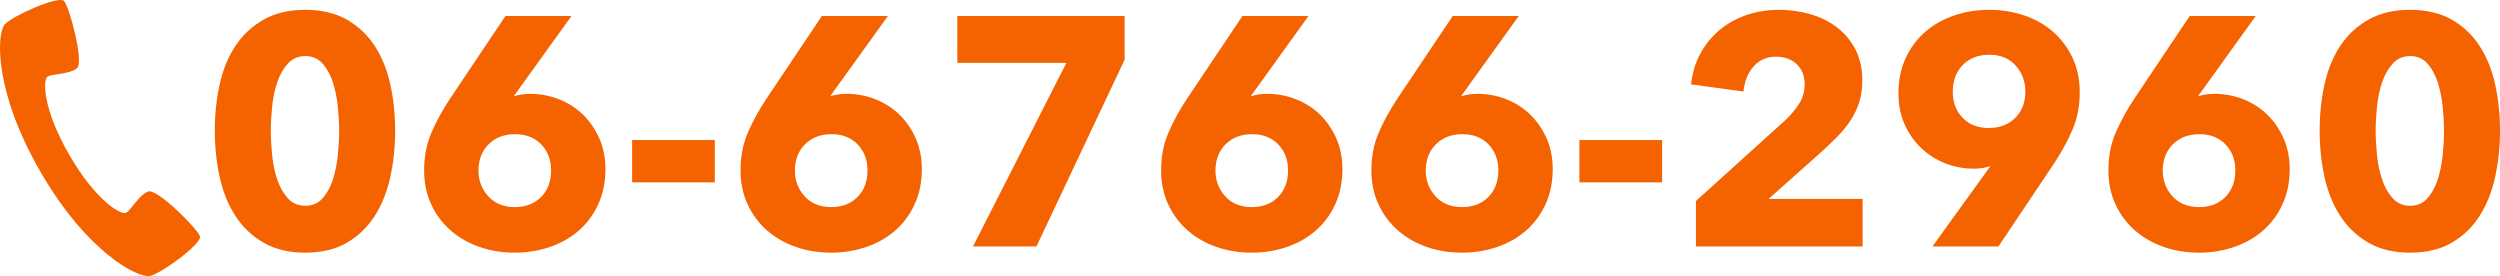<?xml version="1.0" encoding="UTF-8"?><svg id="Layer_2" xmlns="http://www.w3.org/2000/svg" viewBox="0 0 230.398 25.446"><defs><style>.cls-1{fill:#f56200;}</style></defs><g id="TEL"><g id="_06-6766-2960"><path class="cls-1" d="m36.417,12.036c0,1.5-.15,2.93-.45,4.29-.3,1.36-.78,2.555-1.44,3.585-.66,1.03-1.515,1.85-2.565,2.46-1.05.61-2.325.915-3.825.915s-2.78-.305-3.84-.915-1.925-1.43-2.595-2.46c-.67-1.03-1.155-2.225-1.455-3.585-.3-1.36-.45-2.79-.45-4.29s.15-2.925.45-4.275c.3-1.35.785-2.53,1.455-3.54.67-1.01,1.535-1.815,2.595-2.415,1.06-.6,2.34-.9,3.84-.9s2.775.3,3.825.9c1.05.6,1.905,1.405,2.565,2.415.66,1.01,1.14,2.19,1.44,3.54.3,1.35.45,2.775.45,4.275Zm-5.16,0c0-.66-.04-1.39-.12-2.19-.081-.8-.23-1.545-.45-2.235-.22-.69-.535-1.27-.945-1.74-.41-.469-.945-.705-1.605-.705-.66,0-1.2.235-1.62.705-.42.47-.746,1.05-.975,1.74-.23.69-.385,1.435-.465,2.235-.08.8-.12,1.53-.12,2.19,0,.68.04,1.425.12,2.235.08.81.235,1.56.465,2.25.229.69.555,1.27.975,1.74.42.47.96.705,1.62.705.66,0,1.195-.235,1.605-.705.41-.47.725-1.05.945-1.74.22-.69.37-1.44.45-2.25.08-.81.12-1.555.12-2.235Z"/><path class="cls-1" d="m55.797,15.576c0,1.2-.22,2.28-.659,3.24s-1.038,1.77-1.797,2.43c-.758.66-1.646,1.166-2.665,1.515-1.018.35-2.096.525-3.233.525-1.158,0-2.241-.175-3.25-.525-1.008-.35-1.892-.855-2.65-1.515-.759-.66-1.358-1.459-1.797-2.4-.439-.94-.659-1.99-.659-3.15,0-1.26.22-2.405.66-3.435.439-1.03,1.009-2.075,1.708-3.135l5.126-7.65h6.085l-5.224,7.26-.091.15c.2-.08.439-.14.719-.18s.539-.06.779-.06c.918,0,1.802.165,2.649.495.849.33,1.587.8,2.216,1.41.63.61,1.134,1.34,1.513,2.19.38.851.569,1.795.569,2.835Zm-5.01.12c0-.96-.302-1.755-.904-2.385-.603-.63-1.406-.945-2.411-.945-1.004,0-1.818.311-2.44.93-.623.62-.935,1.43-.935,2.43,0,.92.301,1.71.904,2.37.603.66,1.416.99,2.441.99,1.004,0,1.812-.31,2.426-.93.612-.62.919-1.44.919-2.46Z"/><path class="cls-1" d="m58.257,16.806v-3.9h7.62v3.9h-7.62Z"/><path class="cls-1" d="m84.957,15.576c0,1.2-.22,2.28-.659,3.24s-1.038,1.77-1.797,2.43c-.758.66-1.646,1.166-2.665,1.515s-2.097.525-3.234.525c-1.157,0-2.24-.175-3.249-.525-1.008-.35-1.892-.855-2.65-1.515-.758-.66-1.357-1.459-1.797-2.4-.438-.94-.658-1.99-.658-3.15,0-1.26.22-2.405.659-3.435.44-1.03,1.01-2.075,1.709-3.135l5.126-7.65h6.085l-5.225,7.26-.09.15c.2-.08.439-.14.719-.18s.539-.06.778-.06c.919,0,1.803.165,2.65.495.849.33,1.587.8,2.216,1.41.629.61,1.133,1.34,1.513,2.19.38.851.569,1.795.569,2.835Zm-5.01.12c0-.96-.302-1.755-.904-2.385-.603-.63-1.406-.945-2.411-.945-1.004,0-1.818.311-2.44.93-.623.62-.935,1.43-.935,2.43,0,.92.301,1.71.904,2.37.603.66,1.416.99,2.44.99,1.005,0,1.813-.31,2.426-.93.613-.62.92-1.44.92-2.46Z"/><path class="cls-1" d="m95.517,22.716h-5.85l8.61-16.92h-10.051V1.476h15.421v4.02l-8.131,17.22Z"/><path class="cls-1" d="m123.717,15.576c0,1.2-.22,2.28-.659,3.24-.438.96-1.038,1.77-1.797,2.43-.758.66-1.646,1.166-2.665,1.515-1.018.35-2.096.525-3.233.525-1.158,0-2.241-.175-3.25-.525-1.008-.35-1.892-.855-2.65-1.515-.758-.66-1.357-1.459-1.796-2.4-.439-.94-.659-1.99-.659-3.15,0-1.26.22-2.405.66-3.435.439-1.03,1.009-2.075,1.708-3.135l5.126-7.65h6.085l-5.224,7.26-.09.15c.199-.08.438-.14.718-.18s.539-.06.779-.06c.918,0,1.802.165,2.65.495.848.33,1.586.8,2.216,1.41.629.61,1.133,1.34,1.512,2.19.38.851.569,1.795.569,2.835Zm-5.01.12c0-.96-.302-1.755-.904-2.385-.603-.63-1.406-.945-2.411-.945-1.004,0-1.818.311-2.44.93-.623.62-.935,1.43-.935,2.43,0,.92.302,1.71.904,2.37.603.66,1.416.99,2.441.99,1.004,0,1.812-.31,2.426-.93.612-.62.919-1.44.919-2.46Z"/><path class="cls-1" d="m143.097,15.576c0,1.2-.22,2.28-.659,3.24-.438.96-1.038,1.77-1.796,2.43-.759.66-1.647,1.166-2.666,1.515-1.018.35-2.096.525-3.233.525-1.158,0-2.241-.175-3.25-.525-1.008-.35-1.892-.855-2.649-1.515-.759-.66-1.358-1.459-1.797-2.4-.439-.94-.659-1.99-.659-3.15,0-1.26.22-2.405.66-3.435.439-1.03,1.009-2.075,1.708-3.135l5.126-7.65h6.085l-5.224,7.26-.09.15c.199-.08.438-.14.718-.18.28-.04.539-.06.779-.06.918,0,1.802.165,2.65.495.848.33,1.586.8,2.216,1.41.629.61,1.133,1.34,1.513,2.19.379.851.568,1.795.568,2.835Zm-5.01.12c0-.96-.302-1.755-.904-2.385-.603-.63-1.406-.945-2.41-.945-1.005,0-1.818.311-2.441.93-.623.62-.934,1.43-.934,2.43,0,.92.301,1.71.903,2.37.603.66,1.417.99,2.441.99,1.004,0,1.812-.31,2.426-.93.612-.62.919-1.44.919-2.46Z"/><path class="cls-1" d="m145.557,16.806v-3.9h7.62v3.9h-7.62Z"/><path class="cls-1" d="m156.297,22.716v-4.193l8.28-7.487c.52-.5.939-1.008,1.26-1.528.319-.519.48-1.098.48-1.737,0-.758-.24-1.373-.721-1.842-.479-.469-1.12-.704-1.92-.704-.84,0-1.525.295-2.055.885-.53.59-.846,1.365-.945,2.325l-4.83-.66c.12-1.08.415-2.042.886-2.886.47-.844,1.064-1.562,1.784-2.157.721-.594,1.545-1.047,2.476-1.359.93-.312,1.915-.468,2.955-.468.979,0,1.93.13,2.85.39.92.26,1.74.66,2.46,1.2.72.54,1.295,1.22,1.726,2.04.43.82.645,1.78.645,2.88,0,.76-.101,1.445-.3,2.055-.2.61-.476,1.175-.825,1.695-.351.52-.75,1.005-1.2,1.455-.45.45-.915.896-1.395,1.335l-4.92,4.38h8.67v4.38h-15.36Z"/><path class="cls-1" d="m191.667,8.496c0,1.26-.22,2.405-.659,3.435-.44,1.03-1.01,2.075-1.709,3.135l-5.126,7.65h-6.085l5.284-7.32.06-.09c-.22.08-.464.14-.733.18-.27.041-.524.06-.764.06-.938,0-1.827-.165-2.666-.495-.838-.33-1.577-.8-2.215-1.41-.64-.61-1.148-1.339-1.527-2.19-.38-.85-.569-1.795-.569-2.835,0-1.2.22-2.28.658-3.24.439-.96,1.039-1.77,1.797-2.43.759-.66,1.647-1.165,2.665-1.515,1.019-.35,2.097-.525,3.234-.525,1.158,0,2.246.175,3.265.525,1.018.35,1.901.855,2.65,1.515.748.66,1.342,1.46,1.781,2.4.439.94.659,1.99.659,3.15Zm-5.01-.06c0-.92-.297-1.715-.89-2.385-.593-.67-1.401-1.005-2.426-1.005s-1.843.315-2.456.945c-.612.63-.919,1.455-.919,2.475,0,.96.301,1.755.904,2.385.603.63,1.406.945,2.411.945,1.004,0,1.817-.31,2.44-.93.623-.62.935-1.43.935-2.43Z"/><path class="cls-1" d="m211.017,15.576c0,1.2-.22,2.28-.658,3.24-.439.96-1.039,1.77-1.797,2.43-.759.66-1.647,1.166-2.666,1.515-1.018.35-2.096.525-3.233.525-1.158,0-2.241-.175-3.249-.525-1.009-.35-1.893-.855-2.65-1.515-.759-.66-1.357-1.459-1.797-2.4-.439-.94-.659-1.99-.659-3.15,0-1.26.22-2.405.66-3.435.439-1.03,1.009-2.075,1.708-3.135l5.126-7.65h6.085l-5.224,7.26-.09.15c.199-.08.438-.14.719-.18.279-.04.539-.06.778-.06.918,0,1.802.165,2.65.495.849.33,1.587.8,2.216,1.41.629.61,1.133,1.34,1.513,2.19.379.851.568,1.795.568,2.835Zm-5.01.12c0-.96-.301-1.755-.904-2.385-.603-.63-1.406-.945-2.41-.945-1.005,0-1.818.311-2.441.93-.623.62-.934,1.43-.934,2.43,0,.92.301,1.71.903,2.37.603.66,1.417.99,2.441.99,1.004,0,1.812-.31,2.426-.93.612-.62.919-1.44.919-2.46Z"/><path class="cls-1" d="m230.398,12.036c0,1.5-.15,2.93-.45,4.29-.3,1.36-.78,2.555-1.44,3.585-.66,1.03-1.515,1.85-2.564,2.46-1.051.61-2.325.915-3.825.915s-2.78-.305-3.84-.915c-1.061-.61-1.926-1.43-2.596-2.46-.67-1.03-1.154-2.225-1.455-3.585-.3-1.36-.449-2.79-.449-4.29s.149-2.925.449-4.275c.301-1.35.785-2.53,1.455-3.54.67-1.01,1.535-1.815,2.596-2.415,1.06-.6,2.34-.9,3.84-.9s2.774.3,3.825.9c1.05.6,1.904,1.405,2.564,2.415.66,1.01,1.141,2.19,1.44,3.54s.45,2.775.45,4.275Zm-5.16,0c0-.66-.041-1.39-.12-2.19-.08-.8-.23-1.545-.45-2.235-.221-.69-.535-1.27-.945-1.74-.41-.469-.944-.705-1.604-.705s-1.2.235-1.62.705c-.42.47-.745,1.05-.975,1.74-.23.69-.386,1.435-.466,2.235-.08.8-.12,1.53-.12,2.19,0,.68.04,1.425.12,2.235s.235,1.56.466,2.25c.229.69.555,1.27.975,1.74.42.47.96.705,1.62.705s1.194-.235,1.604-.705c.41-.47.725-1.05.945-1.74.22-.69.37-1.44.45-2.25.079-.81.12-1.555.12-2.235Z"/></g><g id="_シェイプ_4"><path class="cls-1" d="m13.666,17.645c-.826.28-1.585,1.702-2.03,1.959-.445.257-2.78-1.053-5.252-5.333-2.472-4.281-2.438-6.958-1.992-7.215.445-.256,2.056-.203,2.711-.779.655-.575-.716-5.687-1.205-6.193C5.409-.42,1.153,1.447.434,2.255c-.718.81-1.064,6.027,3.283,13.557,4.346,7.528,9.039,9.837,10.098,9.62,1.06-.218,4.805-2.971,4.612-3.647-.193-.676-3.935-4.42-4.761-4.14Z"/></g></g></svg>